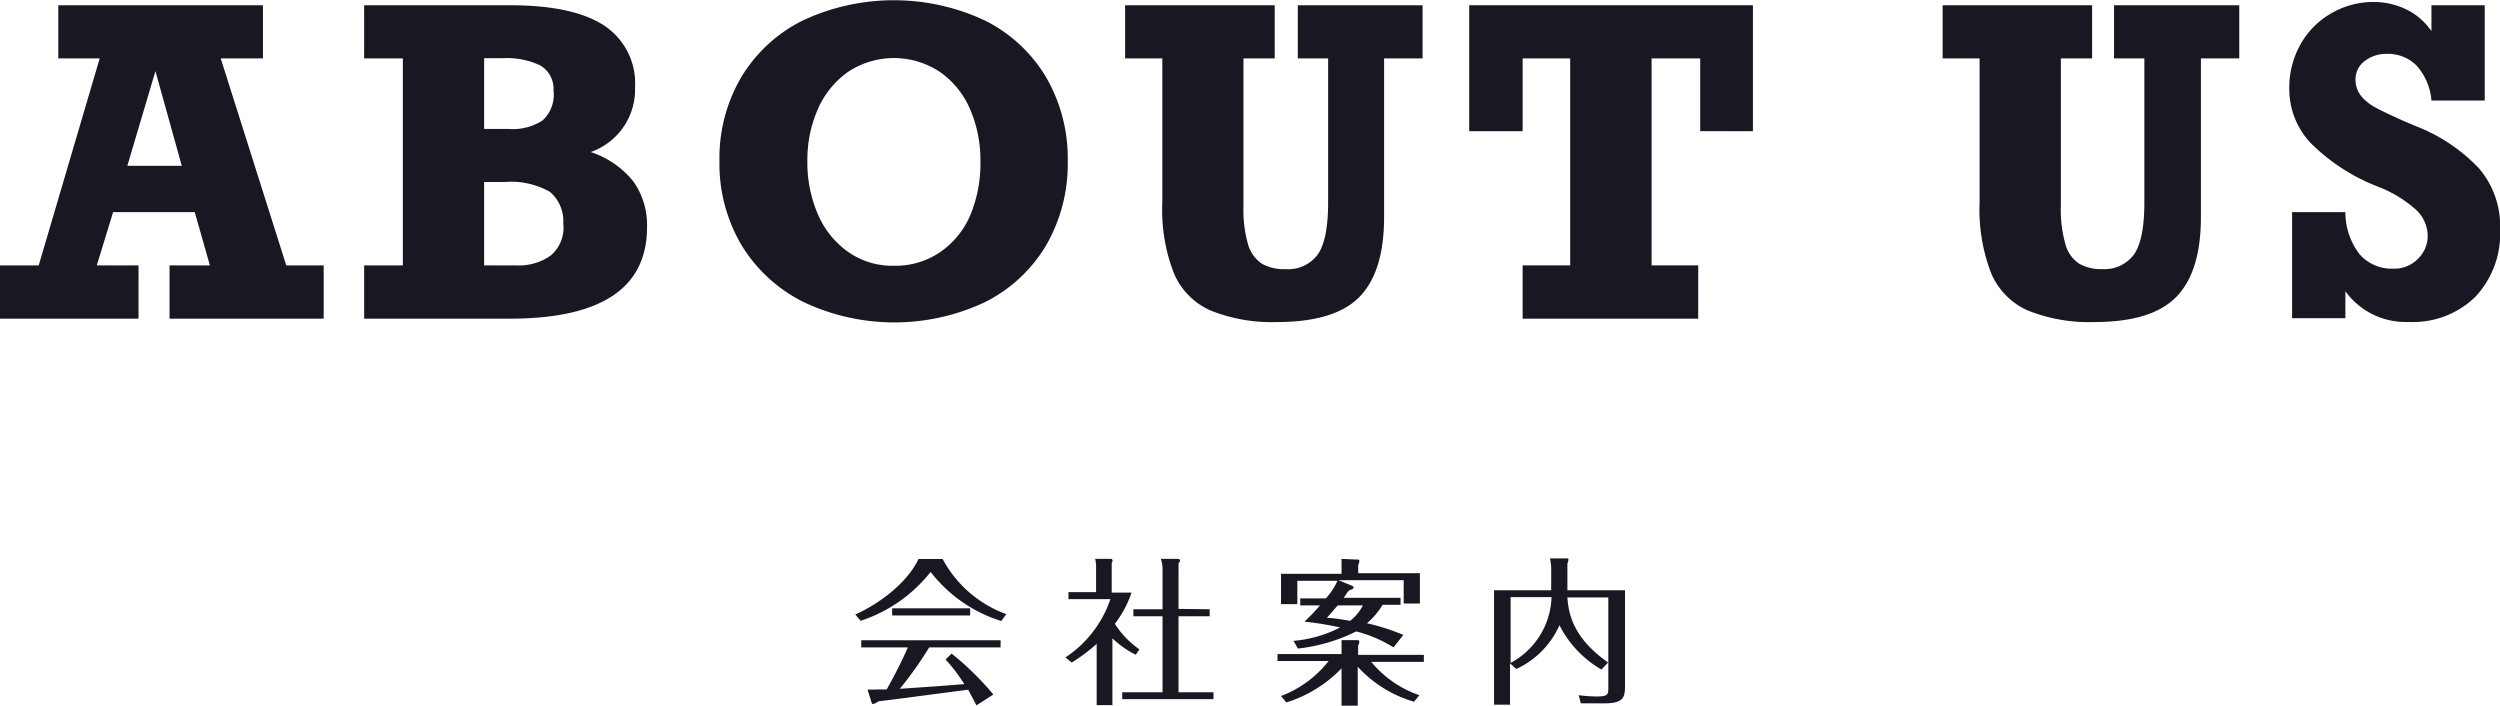 <svg xmlns="http://www.w3.org/2000/svg" viewBox="0 0 214.4 60.52"><defs><style>.a{fill:#191721;}</style></defs><title>company-aboutus-black-center</title><path class="a" d="M80.84,52.32a10.12,10.12,0,0,0,5.46,4.73l-.43.59a12.29,12.29,0,0,1-6.06-4.21,12.68,12.68,0,0,1-6,4.19l-.46-.54c2-.89,4.45-2.69,5.42-4.76Zm.77,8.11a25.29,25.29,0,0,1,3.58,3.51l-1.45.93c-.37-.72-.43-.81-.71-1.34-2.77.36-4.94.65-7.71,1a1.22,1.22,0,0,1-.44.23c-.09,0-.13-.08-.17-.25l-.31-1a6.89,6.89,0,0,0,.79,0c.29,0,.63,0,.85,0a40.41,40.41,0,0,0,1.82-3.61h-4v-.61H85.81v.61H79.69a32.31,32.31,0,0,1-2.52,3.55c3-.2,3.36-.23,5.53-.4a13.93,13.93,0,0,0-1.61-2.11Zm1.59-3.88v.61H76.51v-.61Z" transform="translate(0 -4.38)"/><path class="a" d="M97.4,60.53a8,8,0,0,1-2-1.41v5.73H94.05V59.6a14.84,14.84,0,0,1-2.14,1.6l-.54-.44a9.71,9.71,0,0,0,3.86-5h-3.6v-.6H94V53.13a2.89,2.89,0,0,0-.08-.82l1.34,0a.14.14,0,0,1,.15.13.44.44,0,0,1-.07.23V55.2h1.7a9.14,9.14,0,0,1-1.43,2.68,7.73,7.73,0,0,0,2.11,2.19Zm6.34-3.9v.6h-2.67v6.52h3v.59H96.24v-.59H99.7V57.23H97.2v-.6h2.5V53.21a2.52,2.52,0,0,0-.15-.9l1.42,0c.06,0,.22,0,.22.12s0,.11-.12.25v3.92Z" transform="translate(0 -4.38)"/><path class="a" d="M116.44,64.9h-1.39V61.7a11.18,11.18,0,0,1-4.73,2.92l-.46-.55a9.35,9.35,0,0,0,4.08-3h-4.38v-.6h5.49V60c0-.18,0-.56,0-.72h1.34c.07,0,.19,0,.19.15a.82.82,0,0,1-.11.31v.8h5.64v.6h-4.51A9.19,9.19,0,0,0,121.72,64l-.45.56a10.49,10.49,0,0,1-4.83-3Zm3.07-5a11.37,11.37,0,0,0-3.2-1.37,14.81,14.81,0,0,1-5,1.47l-.38-.66a10.62,10.62,0,0,0,4-1.15,28.54,28.54,0,0,0-3.06-.5,15,15,0,0,0,1.33-1.39h-1.69v-.6h2.19a5.49,5.49,0,0,0,1-1.51h-3.44v2h-1.4v-2.6h5.19V53c0-.27,0-.39,0-.69l1.38.06c.07,0,.15,0,.15.12a1,1,0,0,1-.1.35v.7h5.29v2.6h-1.39v-2h-5.59l1.22.5a.13.13,0,0,1,.07.12c0,.12-.1.15-.3.22s-.36.45-.55.67h4.88v.6h-1.54a6.34,6.34,0,0,1-1.34,1.58,18.85,18.85,0,0,1,3.12,1Zm-5.72-2.53c.46,0,1,.09,2,.25a4,4,0,0,0,1.09-1.32h-2.16Z" transform="translate(0 -4.38)"/><path class="a" d="M139.36,55v8.22c0,1-.16,1.48-1.79,1.48h-2l-.18-.7a13.22,13.22,0,0,0,1.54.11c1,0,1-.19,1-.77V55.62h-3.51c.13,2.16,1.11,3.88,3.49,5.58l-.57.6a9.17,9.17,0,0,1-3.6-3.8,7.46,7.46,0,0,1-3.7,3.75l-.54-.48v3.54h-1.37V55h4.9V53.2a4.2,4.2,0,0,0-.1-.93l1.45,0c.07,0,.13,0,.13.11a1.61,1.61,0,0,1-.09.35V55Zm-9.81,6.23a6.63,6.63,0,0,0,3.51-5.64h-3.51Z" transform="translate(0 -4.38)"/><path class="a" d="M18.93,9.39l5.62,17.75h3.21v4.57H14.54V27.14H18L16.7,22.57h-7L8.3,27.14h3.58v4.57H0V27.14H3.32L8.55,9.39H5V4.83H22.55V9.39Zm-5.6,1.09L10.92,18.6h4.67Z" transform="translate(0 -4.38)"/><path class="a" d="M54.46,11.87a5.68,5.68,0,0,1-3.8,5.55,7.78,7.78,0,0,1,3.64,2.5,6.45,6.45,0,0,1,1.19,3.94q0,7.84-11.77,7.85H31.23V27.14h3.32V9.39H31.23V4.83H43.72c3.63,0,6.32.58,8.09,1.74A5.93,5.93,0,0,1,54.46,11.87Zm-7,.36A2.33,2.33,0,0,0,46.35,10a6.64,6.64,0,0,0-3.18-.63H41.52v6.07h2.16a4.61,4.61,0,0,0,2.86-.74A3,3,0,0,0,47.48,12.23Zm.84,11.43a3.32,3.32,0,0,0-1.13-2.82,6.7,6.7,0,0,0-3.9-.85H41.52v7.15h2.75a4.72,4.72,0,0,0,2.95-.84A3.12,3.12,0,0,0,48.32,23.66Z" transform="translate(0 -4.38)"/><path class="a" d="M61.7,18.19A13.71,13.71,0,0,1,63.57,11a12.78,12.78,0,0,1,5.27-4.86,18.42,18.42,0,0,1,15.63,0A12.68,12.68,0,0,1,89.71,11a13.83,13.83,0,0,1,1.86,7.19,14,14,0,0,1-1.86,7.24,12.71,12.71,0,0,1-5.26,4.87,18.22,18.22,0,0,1-15.5,0,13,13,0,0,1-5.34-4.87A13.71,13.71,0,0,1,61.7,18.19Zm22.38,0a10.91,10.91,0,0,0-.89-4.45,7.47,7.47,0,0,0-2.58-3.19,7.13,7.13,0,0,0-7.89,0,7.62,7.62,0,0,0-2.58,3.19,10.76,10.76,0,0,0-.9,4.45,11.16,11.16,0,0,0,.92,4.61A7.61,7.61,0,0,0,72.76,26a6.56,6.56,0,0,0,3.87,1.17,6.8,6.8,0,0,0,4-1.17,7.32,7.32,0,0,0,2.6-3.21A11.49,11.49,0,0,0,84.08,18.15Z" transform="translate(0 -4.38)"/><path class="a" d="M106.64,9.39V22a10.85,10.85,0,0,0,.42,3.43A3,3,0,0,0,108.23,27a3.76,3.76,0,0,0,2,.46A3.15,3.15,0,0,0,113,26.22c.6-.85.9-2.34.9-4.49V9.39h-2.6V4.83H122V9.39H118.7V23c0,3.14-.71,5.42-2.13,6.86S112.78,32,109.46,32a14.05,14.05,0,0,1-5.66-1,6.08,6.08,0,0,1-3.12-3.17,15,15,0,0,1-1-6.1V9.39H96.49V4.83h12.83V9.39Z" transform="translate(0 -4.38)"/><path class="a" d="M145.81,15.63V9.39h-4.17V27.14h4v4.57H130.58V27.14h4.08V9.39h-4.08v6.24H126V4.83h24.33v10.8Z" transform="translate(0 -4.38)"/><path class="a" d="M176.74,9.39V22a10.85,10.85,0,0,0,.42,3.43A2.9,2.9,0,0,0,178.32,27a3.8,3.8,0,0,0,2,.46A3.15,3.15,0,0,0,183,26.22c.6-.85.9-2.34.9-4.49V9.39h-2.6V4.83h10.74V9.39h-3.29V23c0,3.14-.71,5.42-2.13,6.86S182.87,32,179.55,32a14.08,14.08,0,0,1-5.66-1,6.08,6.08,0,0,1-3.12-3.17,15.14,15.14,0,0,1-1-6.1V9.39h-3.17V4.83h12.82V9.39Z" transform="translate(0 -4.38)"/><path class="a" d="M208.52,7.05V4.83h4.57V13h-4.57a5.08,5.08,0,0,0-1.28-3,3.46,3.46,0,0,0-2.56-1,3,3,0,0,0-1.89.62,1.94,1.94,0,0,0-.78,1.57,2.24,2.24,0,0,0,.5,1.45,4.24,4.24,0,0,0,1.28,1c.53.28,1.31.65,2.36,1.12l1.09.46a14.85,14.85,0,0,1,5.36,3.6A7.62,7.62,0,0,1,214.41,24a7.94,7.94,0,0,1-2.13,5.84,7.65,7.65,0,0,1-5.7,2.15,6.38,6.38,0,0,1-5.44-2.63v2.31h-4.57V22.57h4.57a5.92,5.92,0,0,0,1.22,3.62,3.68,3.68,0,0,0,2.91,1.23,2.83,2.83,0,0,0,2.08-.83,2.75,2.75,0,0,0,.85-2,3.12,3.12,0,0,0-1-2.22,10.61,10.61,0,0,0-3.31-2,16.62,16.62,0,0,1-5.77-3.77,6.74,6.74,0,0,1-1.79-4.63,7.57,7.57,0,0,1,.94-3.75,7,7,0,0,1,2.61-2.67,7.2,7.2,0,0,1,3.63-1,6.42,6.42,0,0,1,2.86.64A5.56,5.56,0,0,1,208.52,7.05Z" transform="translate(0 -4.38)"/></svg>